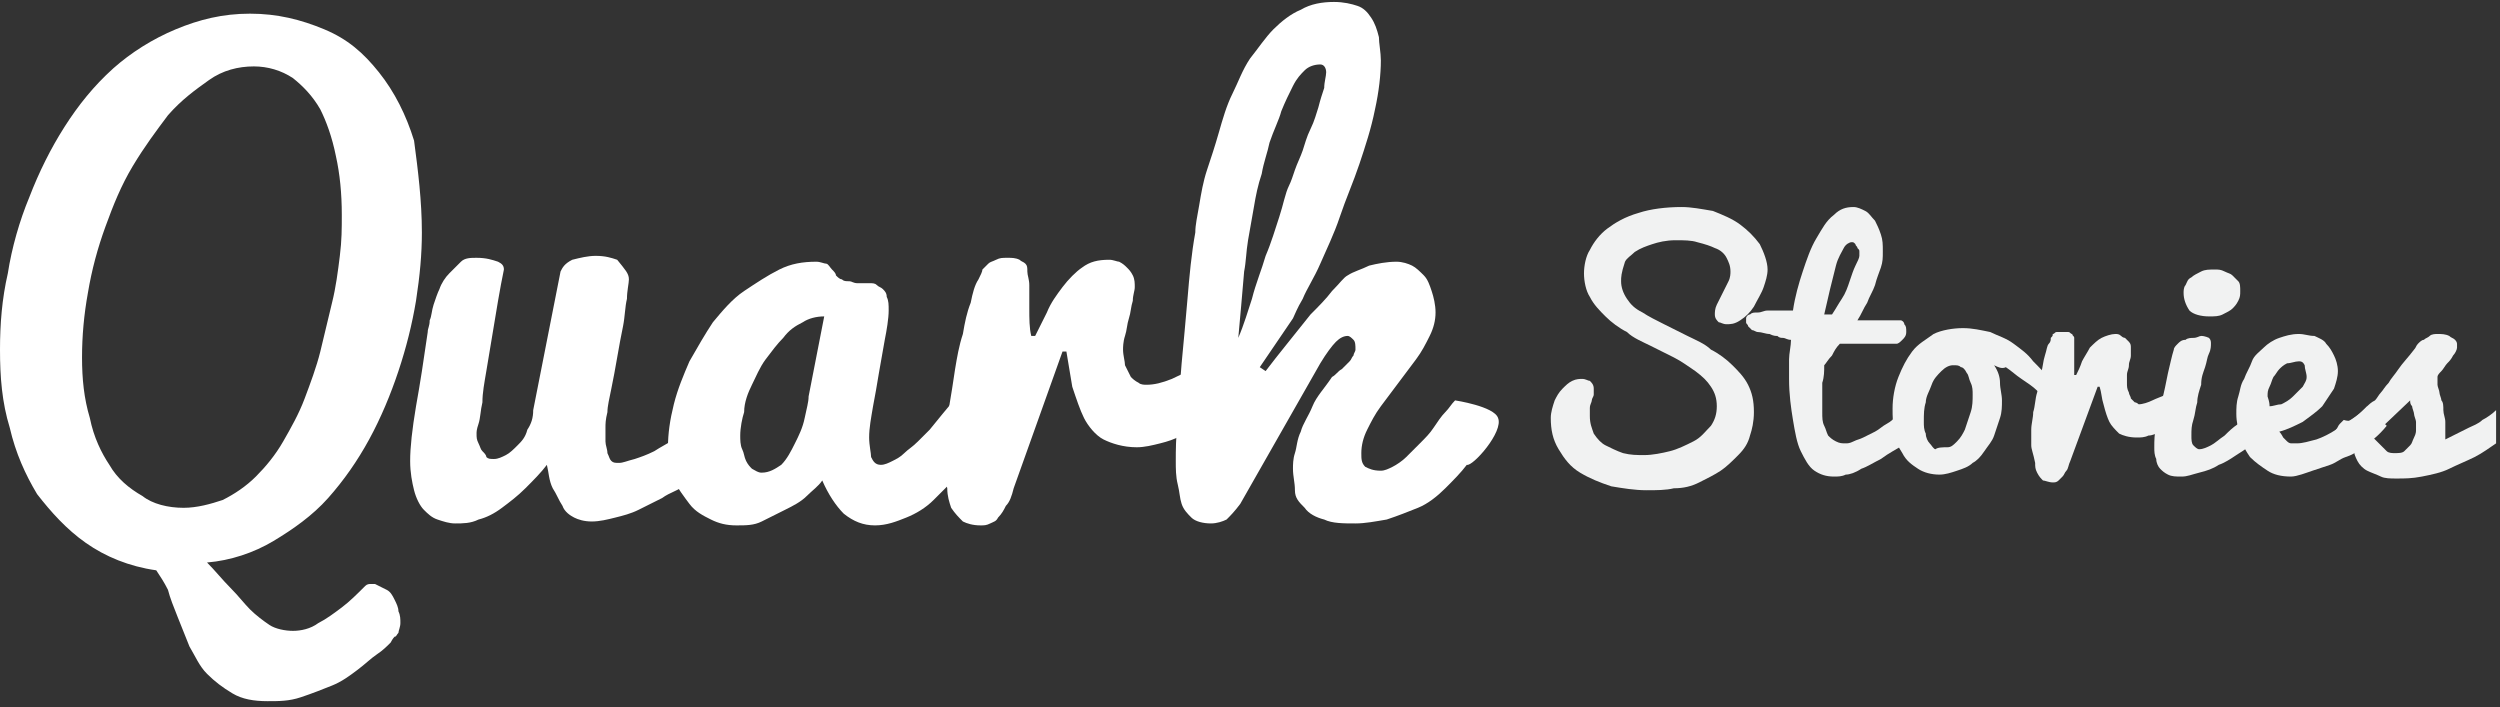 <svg xmlns="http://www.w3.org/2000/svg" viewBox="233.6 402.9 128 36.2"><rect x="233.6" y="402.9" width="128" height="36.2" fill="#333333" stroke="none"/><g fill="#fff"><path d="M255.2 414.8c0 1.1-.1 2.2-.3 3.5-.2 1.2-.5 2.4-.9 3.6-.4 1.2-.9 2.4-1.5 3.5s-1.3 2.1-2.1 3c-.8.9-1.8 1.6-2.8 2.2-1 .6-2.2 1-3.4 1.1.4.4.8.9 1.2 1.3.4.4.7.8 1 1.1.3.3.7.6 1 .8s.8.3 1.2.3c.4 0 .9-.1 1.3-.4.4-.2.8-.5 1.2-.8.4-.3.8-.7 1.2-1.1.1-.1.2-.1.3-.1h.2l.6.3c.2.1.3.3.4.5s.2.4.2.6c.1.2.1.4.1.6 0 .2-.1.4-.1.5-.1.1-.1.2-.2.2 0 0-.1.1-.2.3-.2.2-.4.4-.7.6-.3.2-.6.5-1 .8-.4.3-.8.6-1.3.8-.5.2-1 .4-1.6.6-.6.2-1.1.2-1.7.2-.7 0-1.3-.1-1.8-.4-.5-.3-.9-.6-1.3-1s-.6-.9-.9-1.4l-.6-1.5c-.2-.5-.4-1-.5-1.4-.2-.4-.4-.7-.6-1-1.4-.2-2.6-.7-3.6-1.4s-1.8-1.6-2.5-2.5c-.6-1-1.1-2.1-1.4-3.4-.4-1.3-.5-2.6-.5-4 0-1.3.1-2.6.4-3.9.2-1.3.6-2.7 1.1-3.9.5-1.3 1.1-2.5 1.8-3.6s1.5-2.1 2.5-3c.9-.8 2-1.5 3.2-2 1.2-.5 2.4-.8 3.8-.8s2.6.3 3.8.8 2 1.2 2.8 2.2c.8 1 1.4 2.2 1.8 3.5.2 1.5.4 3.1.4 4.7zM243 428.9c.7 0 1.4-.2 2-.4.6-.3 1.2-.7 1.7-1.2s1-1.1 1.4-1.8c.4-.7.8-1.4 1.1-2.2.3-.8.6-1.6.8-2.4.2-.8.4-1.7.6-2.5.2-.8.3-1.6.4-2.4.1-.8.1-1.4.1-2.1 0-1.1-.1-2.1-.3-3-.2-1-.5-1.8-.8-2.4-.4-.7-.9-1.2-1.4-1.6-.6-.4-1.3-.6-2-.6-.8 0-1.6.2-2.3.7s-1.4 1-2.1 1.8c-.6.8-1.2 1.6-1.8 2.6s-1 2-1.4 3.1c-.4 1.1-.7 2.2-.9 3.4-.2 1.1-.3 2.2-.3 3.3 0 1.1.1 2.1.4 3.1.2 1 .6 1.8 1 2.4.4.7 1 1.2 1.7 1.6.5.4 1.3.6 2.1.6zM265.8 417.2c0 .2-.1.6-.1 1-.1.4-.1.9-.2 1.4s-.2 1-.3 1.6c-.1.6-.2 1.1-.3 1.6s-.2.9-.2 1.2c-.1.4-.1.6-.1.8v.7c0 .2.1.4.1.6.1.2.1.3.2.4s.2.1.4.1.4-.1.8-.2c.3-.1.6-.2 1-.4.3-.2.7-.4 1-.6.4-.2.7-.4 1-.7.3-.2.6-.5.8-.7.2-.2.5-.5.6-.7v3c-.2.2-.5.4-.8.7-.3.2-.6.5-1 .7-.3.3-.8.4-1.2.7l-1.2.6c-.4.2-.8.3-1.2.4-.4.1-.8.2-1.2.2s-.7-.1-.9-.2c-.2-.1-.5-.3-.6-.6-.2-.3-.3-.6-.5-.9-.2-.4-.2-.8-.3-1.2-.3.4-.7.8-1.1 1.2-.4.4-.8.7-1.2 1-.4.3-.8.5-1.2.6-.4.2-.8.2-1.2.2-.3 0-.6-.1-.9-.2-.3-.1-.5-.3-.7-.5-.2-.2-.4-.6-.5-1-.1-.4-.2-.9-.2-1.5 0-.7.1-1.6.3-2.8.2-1.1.4-2.4.6-3.8 0-.2.1-.3.1-.6.1-.2.1-.5.2-.8.1-.3.2-.6.3-.8.1-.3.3-.6.5-.8l.6-.6c.2-.2.5-.2.8-.2.5 0 .8.1 1.1.2.2.1.3.2.3.4-.1.5-.2 1-.3 1.6l-.3 1.8-.3 1.8c-.1.6-.2 1.1-.2 1.6-.1.4-.1.8-.2 1.1-.1.3-.1.4-.1.5 0 .2 0 .3.1.5s.1.3.2.4c.1.1.2.2.2.3.1.1.2.1.4.1s.4-.1.6-.2c.2-.1.4-.3.6-.5.2-.2.4-.4.5-.8.2-.3.3-.6.3-1l1.4-7.1c.1-.2.2-.4.6-.6.4-.1.8-.2 1.2-.2.5 0 .8.1 1.1.2.4.5.6.7.6 1z"/><path d="M283.5 426.3c-.2.3-.5.6-.9 1l-1.2 1.2c-.4.4-.9.7-1.4.9-.5.2-1 .4-1.6.4-.6 0-1.1-.2-1.6-.6-.4-.4-.8-1-1.1-1.7-.2.3-.5.5-.8.8-.3.3-.7.5-1.1.7l-1.2.6c-.4.2-.8.2-1.3.2s-.9-.1-1.3-.3c-.4-.2-.8-.4-1.1-.8-.3-.4-.6-.8-.8-1.2-.2-.5-.3-1-.3-1.7s.1-1.4.3-2.2c.2-.8.5-1.5.8-2.2.4-.7.8-1.4 1.2-2 .5-.6 1-1.2 1.6-1.6s1.2-.8 1.8-1.1c.6-.3 1.2-.4 1.9-.4.2 0 .4.1.5.1s.2.2.3.3c.1.1.2.2.2.3.1.1.2.2.3.2.1.1.2.1.4.1.1 0 .2.1.4.1h.6c.2 0 .3 0 .4.1.1.1.2.1.3.2.1.1.2.2.2.4.1.2.1.4.1.7 0 .4-.1 1-.2 1.5-.1.6-.2 1.1-.3 1.7-.1.6-.2 1.2-.3 1.7-.1.6-.2 1.1-.2 1.6 0 .4.1.8.1 1 .1.2.2.4.5.4.2 0 .4-.1.6-.2.2-.1.4-.2.6-.4.2-.2.4-.3.7-.6l.6-.6c.4-.5.9-1.1 1.4-1.7l.9 3.1zm-12-1.1c0 .2 0 .5.1.7.1.2.1.4.2.6.1.2.2.3.3.4.2.1.3.2.5.2.4 0 .7-.2 1-.4.3-.3.5-.7.7-1.1.2-.4.4-.8.5-1.3.1-.5.2-.8.2-1.1l.8-4.1c-.4 0-.8.1-1.1.3-.4.2-.7.4-1 .8-.3.3-.6.7-.9 1.1-.3.4-.5.9-.7 1.3-.2.4-.4.9-.4 1.4-.1.3-.2.8-.2 1.2z"/><path d="M281.9 426.8c0-.4.1-.9.1-1.4.1-.6.1-1.1.2-1.7.1-.6.2-1.2.3-1.9.1-.6.2-1.2.4-1.8.1-.6.2-1.1.4-1.6.1-.5.2-.9.4-1.2.1-.2.2-.4.2-.5l.3-.3c.1-.1.2-.1.4-.2s.3-.1.6-.1c.2 0 .4 0 .6.1.1.1.2.1.3.2s.1.2.1.4.1.4.1.7v1.2c0 .5 0 1 .1 1.4h.2l.6-1.2c.2-.5.5-.9.8-1.3.3-.4.7-.8 1-1 .4-.3.8-.4 1.4-.4.2 0 .4.1.5.1.2.1.3.2.4.3.1.1.2.2.3.4.1.2.1.4.1.6 0 .2-.1.4-.1.7-.1.3-.1.6-.2.9-.1.3-.1.6-.2.9-.1.3-.1.6-.1.7 0 .3.1.6.1.8l.3.6c.1.1.2.2.4.3.1.1.3.1.4.1.4 0 .8-.1 1.3-.3.4-.2.9-.4 1.2-.6.4-.3.9-.6 1.3-.9l-.2 3.3c-.2.2-.5.3-.8.5-.3.2-.6.4-1 .6-.4.2-.7.3-1.1.4-.4.1-.8.2-1.2.2-.7 0-1.3-.2-1.7-.4s-.8-.7-1-1.1-.4-1-.6-1.6l-.3-1.8h-.2l-2.5 7c-.1.4-.2.7-.4.9-.1.2-.2.4-.4.6-.1.2-.2.2-.4.3-.2.1-.3.1-.5.1-.4 0-.7-.1-.9-.2-.2-.2-.4-.4-.6-.7-.1-.3-.2-.6-.2-1-.1-.4-.2-.7-.2-1.1z"/><path d="M310.3 424.3c-.2-.6-2.2-.9-2.2-.9-.2.2-.3.4-.5.6-.2.2-.4.5-.6.8s-.4.5-.7.8l-.7.7c-.2.2-.5.4-.7.5-.2.1-.4.2-.6.2-.4 0-.6-.1-.8-.2-.2-.2-.2-.4-.2-.7 0-.4.1-.8.3-1.2.2-.4.4-.8.7-1.2l.9-1.2.9-1.2c.3-.4.5-.8.7-1.2.2-.4.3-.8.3-1.2 0-.4-.1-.8-.2-1.1-.1-.3-.2-.6-.4-.8-.2-.2-.4-.4-.6-.5-.2-.1-.5-.2-.8-.2-.5 0-1 .1-1.4.2-.4.2-.8.3-1.1.5-.2.1-.4.4-.8.8-.3.4-.7.8-1.1 1.2l-1.2 1.5c-.4.5-.8 1-1.1 1.4l-.3-.2 1.7-2.5c.1-.2.2-.5.5-1 .2-.5.6-1.1.9-1.8.3-.7.7-1.5 1-2.4s.7-1.8 1-2.7c.3-.9.6-1.8.8-2.8.2-.9.3-1.8.3-2.5 0-.4-.1-.9-.1-1.2-.1-.4-.2-.7-.4-1s-.4-.5-.7-.6-.7-.2-1.2-.2c-.6 0-1.2.1-1.7.4-.5.2-1 .6-1.4 1s-.8 1-1.2 1.5c-.4.6-.6 1.2-.9 1.8-.3.6-.5 1.3-.7 2-.2.7-.4 1.3-.6 1.9-.2.6-.3 1.2-.4 1.8-.1.6-.2 1-.2 1.4-.2 1.1-.3 2.2-.4 3.4-.1 1.2-.2 2.2-.3 3.3-.1 1-.1 2-.2 2.9-.1.9-.1 1.6-.1 2.1 0 .4 0 .8.1 1.2.1.4.1.7.2 1 .1.3.3.5.5.7.2.2.6.3 1 .3.3 0 .6-.1.8-.2.2-.2.4-.4.7-.8l4.1-7.2c.3-.5.6-.9.8-1.1.2-.2.4-.3.6-.3.1 0 .2.1.3.2.1.1.1.3.1.5 0 .1-.1.2-.1.3-.1.1-.1.2-.2.3l-.4.4c-.2.1-.3.3-.5.4-.4.6-.8 1-1 1.5s-.5.9-.6 1.3c-.2.4-.2.8-.3 1.1-.1.3-.1.6-.1.8 0 .4.1.7.1 1.1s.2.6.5.9c.2.3.6.5 1 .6.4.2 1 .2 1.6.2.5 0 1-.1 1.6-.2.6-.2 1.1-.4 1.6-.6s1-.6 1.4-1 .8-.8 1.1-1.2c.3.1 1.9-1.7 1.6-2.4zm-13.3-4.1c.1-1.1.2-2.2.3-3.4.1-.5.1-1 .2-1.6s.2-1.1.3-1.7c.1-.6.2-1.1.4-1.7.1-.6.3-1.1.4-1.6.2-.6.5-1.2.6-1.6.2-.5.4-.9.6-1.3.2-.4.4-.6.6-.8.2-.2.5-.3.8-.3.2 0 .3.2.3.4s-.1.5-.1.8c-.1.3-.2.6-.3 1-.1.3-.2.7-.4 1.1-.2.4-.3.8-.4 1.1s-.3.7-.4 1c-.1.3-.2.6-.3.8-.2.4-.3 1-.5 1.6-.2.6-.4 1.3-.7 2-.2.7-.5 1.4-.7 2.2-.2.6-.4 1.3-.7 2z"/></g><g fill="#f1f2f2"><path d="M316.6 417.3c0 .3.1.6.3.9.2.3.4.5.8.7.3.2.7.4 1.1.6l1.2.6c.4.2.9.4 1.2.7.4.2.8.5 1.1.8.3.3.6.6.8 1 .2.4.3.8.3 1.4 0 .5-.1.9-.2 1.2-.1.4-.3.7-.6 1-.3.3-.6.6-.9.8-.3.2-.7.4-1.1.6-.4.2-.8.3-1.3.3-.4.1-.9.1-1.4.1-.6 0-1.2-.1-1.8-.2-.6-.2-1.1-.4-1.6-.7-.5-.3-.8-.7-1.1-1.2-.3-.5-.4-1-.4-1.6 0-.3.1-.6.2-.9.1-.2.2-.4.4-.6.2-.2.3-.3.5-.4.2-.1.4-.1.5-.1.2 0 .3.1.4.1.1.1.2.2.2.4v.3c0 .1-.1.2-.1.3s-.1.2-.1.4v.4c0 .4.1.6.2.9.2.3.4.5.6.6s.6.3.9.4c.4.1.7.1 1.1.1.4 0 .9-.1 1.3-.2s.8-.3 1.2-.5.6-.5.9-.8c.2-.3.3-.6.3-1s-.1-.7-.3-1c-.2-.3-.4-.5-.8-.8-.3-.2-.7-.5-1.1-.7l-1.2-.6c-.4-.2-.9-.4-1.2-.7-.4-.2-.8-.5-1.1-.8-.3-.3-.6-.6-.8-1-.2-.3-.3-.8-.3-1.2 0-.4.1-.9.3-1.2.2-.4.5-.8.9-1.1.4-.3.9-.6 1.6-.8.6-.2 1.4-.3 2.2-.3.5 0 1 .1 1.6.2.5.2 1 .4 1.4.7.4.3.7.6 1 1 .2.4.4.9.4 1.3 0 .3-.1.6-.2.9-.1.3-.3.6-.5 1-.2.3-.4.5-.7.7s-.5.2-.7.2c-.2 0-.3-.1-.4-.1-.1-.1-.2-.2-.2-.4 0-.1 0-.3.1-.5l.3-.6.3-.6c.1-.2.1-.4.1-.5 0-.3-.1-.5-.2-.7-.1-.2-.3-.4-.6-.5-.2-.1-.5-.2-.9-.3-.3-.1-.7-.1-1.1-.1-.5 0-.9.1-1.2.2s-.6.2-.9.4c-.2.2-.4.3-.5.5-.2.6-.2.8-.2 1z"/><path d="M331.2 425.6c-.5.3-.9.5-1.3.8-.4.2-.7.4-1 .5-.3.2-.6.3-.8.3-.2.1-.4.1-.6.1-.4 0-.7-.1-1-.3-.3-.2-.5-.6-.7-1s-.3-1-.4-1.6c-.1-.6-.2-1.3-.2-2.1v-1c0-.3.1-.7.1-1-.2 0-.3-.1-.4-.1-.1 0-.2 0-.3-.1-.1 0-.2 0-.4-.1-.2 0-.4-.1-.6-.1-.1 0-.2-.1-.3-.1l-.2-.2c0-.1-.1-.1-.1-.2v-.2c0-.1.1-.2.2-.2.1-.1.2-.1.4-.1s.3-.1.5-.1h1.3c.1-.7.3-1.4.5-2 .2-.6.4-1.2.7-1.7.3-.5.5-.9.9-1.2.3-.3.6-.4 1-.4.2 0 .4.1.6.2.2.1.3.3.5.5.1.2.2.4.3.7.1.3.1.5.1.9 0 .3 0 .5-.1.8-.1.3-.2.5-.3.9-.1.3-.3.6-.4.9-.2.3-.3.6-.5.9H330.9c.1 0 .2.1.2.2.1.1.1.2.1.4s-.1.3-.2.4c-.1.1-.2.2-.3.2h-2.9c-.2.2-.3.4-.4.6-.2.2-.3.4-.4.5 0 .3 0 .6-.1.9V424c0 .3 0 .5.1.7.1.2.1.3.2.5.1.1.2.2.4.3.2.1.3.1.5.1.1 0 .2 0 .4-.1s.3-.1.5-.2l.6-.3c.2-.1.4-.3.6-.4.2-.1.4-.3.6-.5.2-.2.4-.3.5-.5l-.1 2zm-2.4-9.6v-.2c0-.1 0-.1-.1-.2 0-.1-.1-.1-.1-.2-.1-.1-.1-.1-.2-.1s-.3.1-.4.3c-.1.2-.3.5-.4.9l-.3 1.2c-.1.4-.2.9-.3 1.3h.4c.2-.3.3-.5.5-.8.2-.3.3-.6.4-.9.1-.3.2-.6.3-.8.1-.2.2-.4.2-.5z"/><path d="M335.7 421.6c.2.3.3.6.3.9s.1.6.1.9c0 .3 0 .6-.1.9l-.3.9c-.1.3-.3.5-.5.8s-.4.5-.6.6c-.2.2-.5.3-.8.4-.3.1-.6.2-.9.2-.4 0-.8-.1-1.1-.3s-.6-.4-.8-.8c-.2-.3-.4-.7-.4-1.1-.1-.4-.1-.8-.1-1.2 0-.5.1-1.1.3-1.6.2-.5.4-.9.7-1.3.3-.4.7-.6 1.1-.9.4-.2 1-.3 1.5-.3s.9.1 1.4.2c.4.2.8.3 1.2.6s.7.5 1 .9c.3.3.6.6.9 1l-.2 1.1c-.1-.2-.3-.4-.5-.6-.2-.2-.5-.4-.8-.6s-.5-.4-.8-.6c-.2.1-.4 0-.6-.1zm-2.4 4.2c.2 0 .3-.1.5-.3.2-.2.3-.4.4-.6l.3-.9c.1-.3.1-.6.1-.9 0-.2 0-.4-.1-.6s-.1-.4-.2-.5c-.1-.2-.2-.3-.3-.3-.1-.1-.2-.1-.4-.1s-.4.1-.6.3c-.2.2-.4.4-.5.7-.1.3-.3.6-.3.9-.1.3-.1.6-.1 1 0 .2 0 .4.1.6 0 .2.1.4.2.5.1.1.2.3.3.3.1-.1.4-.1.6-.1z"/><path d="M337.6 425.7v-.8c0-.3.1-.6.1-.9.1-.3.1-.7.2-1 .1-.3.1-.7.2-1 .1-.3.1-.6.2-.9s.1-.5.2-.6c.1-.1.1-.2.1-.3.1-.1.1-.1.1-.2.1 0 .1-.1.2-.1h.6c.1 0 .1.1.2.1 0 .1.1.1.1.2V422.1h.1c.1-.2.2-.4.3-.7.1-.2.3-.5.4-.7.2-.2.4-.4.6-.5s.5-.2.7-.2c.1 0 .2 0 .3.1s.2.1.2.1l.2.2c.1.1.1.2.1.3v.4c0 .2-.1.3-.1.5s-.1.3-.1.5v.4c0 .2 0 .3.1.5 0 .1.1.2.1.3l.2.2c.1 0 .2.1.2.1.2 0 .5-.1.7-.2.2-.1.5-.2.7-.3.2-.2.5-.3.7-.5l-.1 1.8c-.1.1-.3.2-.4.3-.2.1-.3.2-.5.3-.2.1-.4.2-.6.2-.2.1-.4.1-.6.1-.4 0-.7-.1-.9-.2-.2-.2-.4-.4-.5-.6-.1-.2-.2-.5-.3-.9-.1-.3-.1-.6-.2-.9h-.1l-1.4 3.8c-.1.2-.1.4-.2.5-.1.1-.1.2-.2.3l-.2.2c-.1.1-.2.1-.3.1-.2 0-.4-.1-.5-.1-.1-.1-.2-.2-.3-.4-.1-.2-.1-.3-.1-.5-.1-.5-.2-.7-.2-.9z"/><path d="M348.8 425.7c-.2.2-.4.3-.7.5s-.6.4-.9.5c-.3.2-.6.3-1 .4s-.6.2-.9.2c-.3 0-.5 0-.7-.1s-.3-.2-.4-.3c-.1-.1-.2-.3-.2-.5-.1-.2-.1-.4-.1-.6 0-.3 0-.7.1-1.1.1-.4.2-.9.3-1.3.1-.4.2-.9.3-1.4.1-.4.2-.9.3-1.2 0-.1.1-.2.2-.3s.2-.2.4-.2c.1-.1.3-.1.4-.1.2 0 .3-.1.4-.1.2 0 .4.1.4.1.1.1.1.2.1.3 0 .1 0 .3-.1.5s-.1.4-.2.7c-.1.3-.2.5-.2.9-.1.3-.2.6-.2.9-.1.3-.1.6-.2.9-.1.3-.1.5-.1.8 0 .2 0 .4.1.5.1.1.2.2.3.2.2 0 .4-.1.6-.2.2-.1.4-.3.7-.5.2-.2.4-.4.7-.6.2-.2.4-.4.6-.5v1.6zm-3.4-7.8c0-.1 0-.3.1-.4.1-.2.1-.3.3-.4.1-.1.3-.2.5-.3.2-.1.4-.1.7-.1.2 0 .3 0 .5.1s.3.1.4.2l.3.3c.1.1.1.3.1.5s0 .3-.1.5-.2.3-.3.4c-.1.1-.3.2-.5.3s-.4.1-.7.1c-.4 0-.8-.1-1-.3-.2-.3-.3-.6-.3-.9z"/><path d="M350.9 427.3c-.5 0-.9-.1-1.2-.3s-.6-.4-.9-.7c-.2-.3-.4-.6-.5-1-.1-.4-.2-.8-.2-1.2 0-.3 0-.6.1-.9.1-.3.1-.6.3-.9.1-.3.3-.6.4-.9s.4-.5.6-.7c.2-.2.5-.4.8-.5.3-.1.6-.2 1-.2.3 0 .5.1.8.1.2.1.5.2.6.4.2.2.3.4.4.6s.2.5.2.8c0 .3-.1.6-.2.9l-.6.9c-.3.3-.6.5-1 .8-.4.2-.8.4-1.2.5.1.1.2.3.2.3l.2.2c.1.1.2.1.2.1h.3c.3 0 .6-.1 1-.2.3-.1.7-.3 1-.5l.9-.6c.3-.2.5-.4.7-.6l1 1c-.4.5-.9.9-1.4 1.2-.2.2-.4.3-.7.4-.3.1-.5.3-.8.4l-.9.3c-.3.1-.8.3-1.1.3zm-1.1-3.6c.2 0 .4-.1.6-.1.2-.1.4-.2.6-.4l.5-.5c.1-.2.2-.3.2-.5s-.1-.4-.1-.6c-.1-.2-.2-.2-.3-.2-.2 0-.4.1-.6.1-.2.1-.3.2-.4.3-.1.1-.2.3-.3.4-.1.2-.1.3-.2.5s-.1.3-.1.5c.1.3.1.4.1.5z"/><path d="M354 424.4c.3-.2.5-.4.7-.6s.3-.3.5-.4c.1-.1.2-.3.3-.4s.2-.3.4-.5c.1-.2.3-.4.5-.7.2-.3.5-.6.8-1 .1-.1.1-.2.2-.3s.2-.2.3-.2c.1-.1.2-.1.3-.2.1-.1.3-.1.4-.1.2 0 .4 0 .6.1.1.1.2.1.3.2.1.1.1.2.1.2v.2c0 .1-.1.3-.2.4-.1.2-.2.3-.3.4-.1.1-.2.3-.3.4-.1.1-.2.2-.2.3v.4c0 .1.1.3.1.4 0 .1.1.3.1.4.1.1.1.3.1.5s.1.4.1.6v.9l.6-.3.6-.3c.2-.1.5-.2.7-.4.2-.1.5-.3.7-.5v1.7c-.3.2-.7.5-1.1.7s-.9.4-1.3.6c-.4.2-.9.3-1.4.4-.5.1-.9.1-1.3.1-.3 0-.6 0-.8-.1s-.5-.2-.7-.3c-.2-.1-.4-.3-.5-.5s-.2-.4-.2-.7H353.5s-.1 0-.2-.1-.1-.1-.1-.2-.1-.2-.1-.3c0-.1 0-.2.1-.3s.1-.2.2-.3l.2-.2c.3.1.4 0 .4 0zm1 .9c.1 0 .1 0 .2.1l.3.3.3.3c.1.1.3.1.4.1.2 0 .4 0 .5-.1l.3-.3c.1-.1.1-.2.2-.4s.1-.3.1-.4v-.4c0-.1-.1-.3-.1-.4 0-.1-.1-.3-.1-.4-.1-.1-.1-.2-.1-.3l-2 1.9z"/></g></svg>